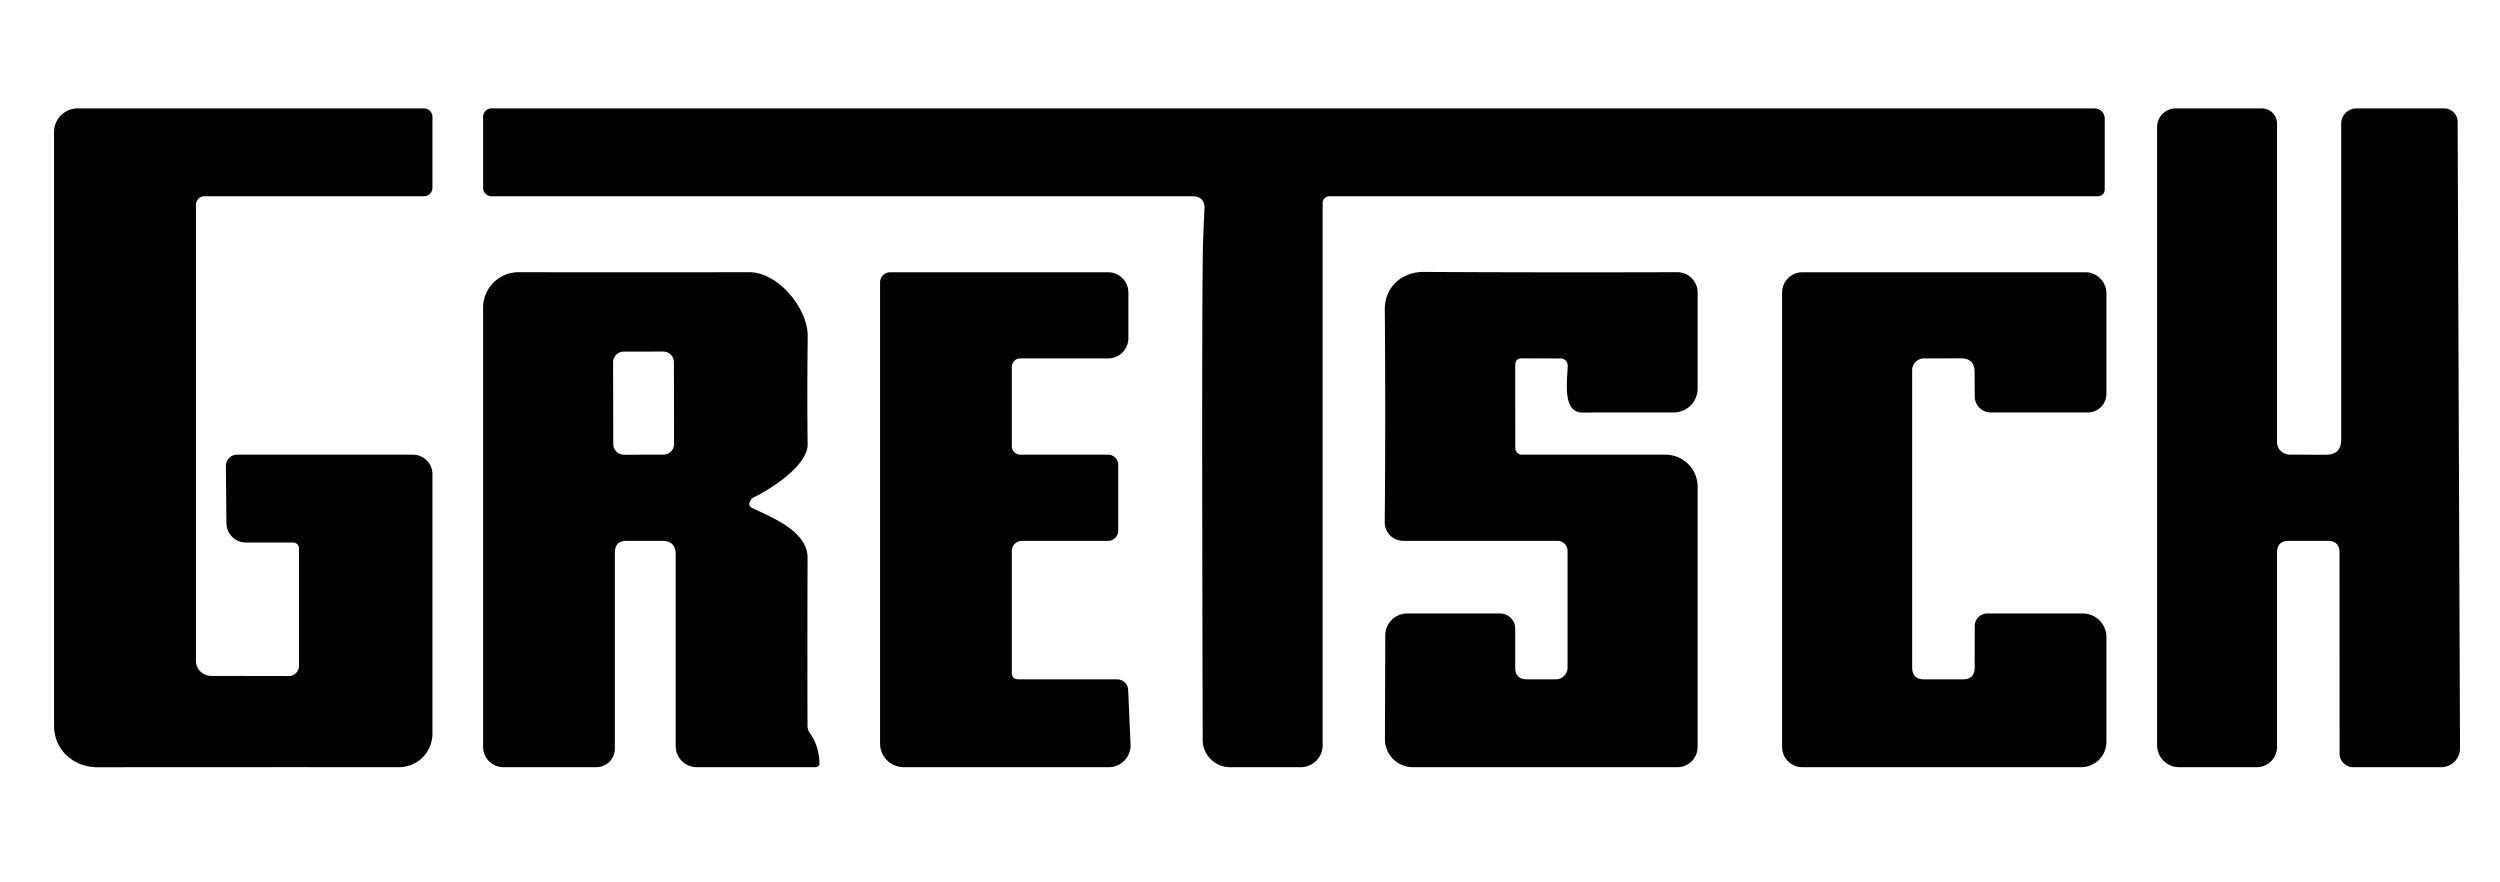 <svg xmlns="http://www.w3.org/2000/svg" version="1.1" width="136" height="48" viewBox="0.00 0.00 370.00 113.00">
<path fill="#000000" d="   M 29.00 21.50   L 29.00 89.00   A 2.25 2.24 0.0 0 0 31.25 91.24   L 42.74 91.26   A 1.51 1.50 -0.0 0 0 44.25 89.76   L 44.25 72.38   A 0.88 0.87 -90.0 0 0 43.38 71.50   L 36.40 71.50   A 2.89 2.89 0.0 0 1 33.51 68.63   L 33.43 60.17   A 1.66 1.65 89.8 0 1 35.08 58.50   L 61.12 58.50   A 2.88 2.88 0.0 0 1 64.00 61.38   L 64.00 99.79   A 4.96 4.96 0.0 0 1 59.04 104.75   Q 36.28 104.74 14.42 104.76   C 10.93 104.76 8.00 102.23 8.00 98.62   Q 8.00 52.77 8.00 10.74   A 3.49 3.49 0.0 0 1 11.49 7.25   L 62.75 7.25   A 1.25 1.25 0.0 0 1 64.00 8.50   L 64.00 19.00   A 1.25 1.25 0.0 0 1 62.75 20.25   L 30.25 20.25   A 1.25 1.25 0.0 0 0 29.00 21.50   Z"/>
<path fill="#000000" d="   M 195.75 21.25   L 195.75 101.50   A 3.25 3.25 0.0 0 1 192.50 104.75   L 182.06 104.75   A 4.06 4.05 -0.1 0 1 178.00 100.71   Q 177.82 32.76 178.07 26.59   Q 178.15 24.40 178.26 22.16   Q 178.36 20.25 176.45 20.25   L 72.75 20.25   A 1.25 1.25 0.0 0 1 71.50 19.00   L 71.50 8.50   A 1.25 1.25 0.0 0 1 72.75 7.25   L 310.00 7.25   A 1.50 1.50 0.0 0 1 311.50 8.75   L 311.50 19.25   A 1.00 1.00 0.0 0 1 310.50 20.25   L 196.75 20.25   A 1.00 1.00 0.0 0 0 195.75 21.25   Z"/>
<path fill="#000000" d="   M 337.00 73.00   L 337.00 101.75   A 3.00 3.00 0.0 0 1 334.00 104.75   L 322.50 104.75   A 3.25 3.25 0.0 0 1 319.25 101.50   L 319.25 10.00   A 2.75 2.75 0.0 0 1 322.00 7.25   L 334.75 7.25   A 2.25 2.25 0.0 0 1 337.00 9.50   L 337.00 56.62   A 1.88 1.87 0.2 0 0 338.87 58.49   L 344.24 58.51   Q 346.50 58.51 346.50 56.26   L 346.50 9.50   A 2.25 2.25 0.0 0 1 348.75 7.25   L 361.74 7.25   A 2.00 1.99 89.9 0 1 363.73 9.24   L 364.08 101.95   A 2.79 2.79 0.0 0 1 361.29 104.75   L 348.27 104.75   A 2.01 2.01 0.0 0 1 346.26 102.74   L 346.25 73.00   Q 346.25 71.25 344.50 71.25   L 338.75 71.25   Q 337.00 71.25 337.00 73.00   Z"/>
<path fill="#000000" d="   M 110.92 65.66   A 0.61 0.59 20.8 0 0 111.24 66.34   C 114.15 67.76 119.54 69.80 119.52 73.76   Q 119.48 86.75 119.51 98.65   A 1.71 1.70 -62.7 0 0 119.82 99.63   Q 121.25 101.66 121.28 104.19   A 0.56 0.56 0.0 0 1 120.72 104.75   L 103.13 104.75   A 3.13 3.13 0.0 0 1 100.00 101.62   L 100.00 73.25   Q 100.00 71.25 98.00 71.25   L 92.75 71.25   Q 91.00 71.25 91.00 73.00   L 91.00 102.00   A 2.75 2.75 0.0 0 1 88.25 104.75   L 74.50 104.75   A 3.00 3.00 0.0 0 1 71.50 101.75   L 71.50 36.74   A 5.26 5.25 0.1 0 1 76.77 31.49   Q 92.65 31.52 110.87 31.49   C 115.18 31.48 119.59 36.87 119.54 40.99   Q 119.44 49.92 119.53 56.95   C 119.57 60.08 114.14 63.56 111.62 64.78   Q 111.07 65.05 110.92 65.66   Z   M 99.739 44.812   A 1.58 1.58 0.0 0 0 98.157 43.235   L 92.317 43.245   A 1.58 1.58 0.0 0 0 90.739 44.828   L 90.761 56.928   A 1.58 1.58 0.0 0 0 92.343 58.505   L 98.183 58.495   A 1.58 1.58 0.0 0 0 99.761 56.912   L 99.739 44.812   Z"/>
<path fill="#000000" d="   M 149.75 90.75   Q 149.75 91.75 150.75 91.75   L 165.32 91.75   A 1.65 1.64 -1.3 0 1 166.97 93.32   L 167.32 101.39   A 3.23 3.22 88.8 0 1 164.10 104.75   L 133.75 104.75   A 3.50 3.50 0.0 0 1 130.25 101.25   L 130.25 33.00   A 1.50 1.50 0.0 0 1 131.75 31.50   L 164.00 31.50   A 3.00 3.00 0.0 0 1 167.00 34.50   L 167.00 41.25   A 3.00 3.00 0.0 0 1 164.00 44.25   L 151.00 44.25   A 1.25 1.25 0.0 0 0 149.75 45.50   L 149.75 57.25   A 1.26 1.25 0.2 0 0 151.00 58.50   L 164.00 58.50   A 1.50 1.50 0.0 0 1 165.50 60.00   L 165.50 69.75   A 1.50 1.50 0.0 0 1 164.00 71.25   L 151.25 71.25   A 1.50 1.50 0.0 0 0 149.75 72.75   L 149.75 90.75   Z"/>
<path fill="#000000" d="   M 232.02 45.31   A 1.05 1.05 0.0 0 0 230.98 44.26   L 225.25 44.24   Q 224.25 44.24 224.25 45.25   L 224.26 57.50   A 1.00 0.99 -90.0 0 0 225.25 58.50   L 246.50 58.50   A 4.75 4.75 0.0 0 1 251.25 63.25   L 251.25 101.75   A 3.00 3.00 0.0 0 1 248.25 104.75   L 209.10 104.75   A 4.13 4.13 0.0 0 1 204.97 100.60   L 205.02 85.24   A 3.25 3.24 -89.9 0 1 208.26 82.00   L 222.00 82.00   A 2.25 2.25 0.0 0 1 224.25 84.25   L 224.25 90.00   Q 224.25 91.74 226.00 91.75   L 230.25 91.75   A 1.75 1.74 -89.8 0 0 232.00 90.00   L 232.00 72.75   A 1.50 1.50 0.0 0 0 230.50 71.25   L 207.68 71.25   A 2.74 2.74 0.0 0 1 204.94 68.48   Q 205.08 53.12 204.95 37.01   C 204.93 33.62 207.54 31.44 210.73 31.45   Q 228.10 31.55 248.22 31.49   A 3.02 3.02 0.0 0 1 251.25 34.51   L 251.25 48.71   A 3.54 3.54 0.0 0 1 247.70 52.25   Q 241.08 52.24 234.20 52.26   C 231.07 52.27 232.03 47.14 232.02 45.31   Z"/>
<path fill="#000000" d="   M 284.75 91.75   L 290.49 91.75   Q 292.25 91.76 292.25 90.01   L 292.26 83.87   A 1.87 1.87 0.0 0 1 294.13 82.00   L 308.25 82.00   A 3.50 3.50 0.0 0 1 311.75 85.50   L 311.75 101.00   A 3.75 3.75 0.0 0 1 308.00 104.75   L 266.75 104.75   A 3.00 3.00 0.0 0 1 263.75 101.75   L 263.75 34.50   A 3.00 3.00 0.0 0 1 266.75 31.50   L 308.63 31.50   A 3.12 3.12 0.0 0 1 311.75 34.62   L 311.75 49.50   A 2.75 2.75 0.0 0 1 309.00 52.25   L 294.64 52.25   A 2.38 2.38 0.0 0 1 292.26 49.89   L 292.24 46.24   Q 292.23 44.24 290.24 44.24   L 284.75 44.25   A 1.76 1.75 -0.2 0 0 283.00 46.00   L 283.00 90.00   Q 283.00 91.74 284.75 91.75   Z"/>
<script xmlns=""/></svg>